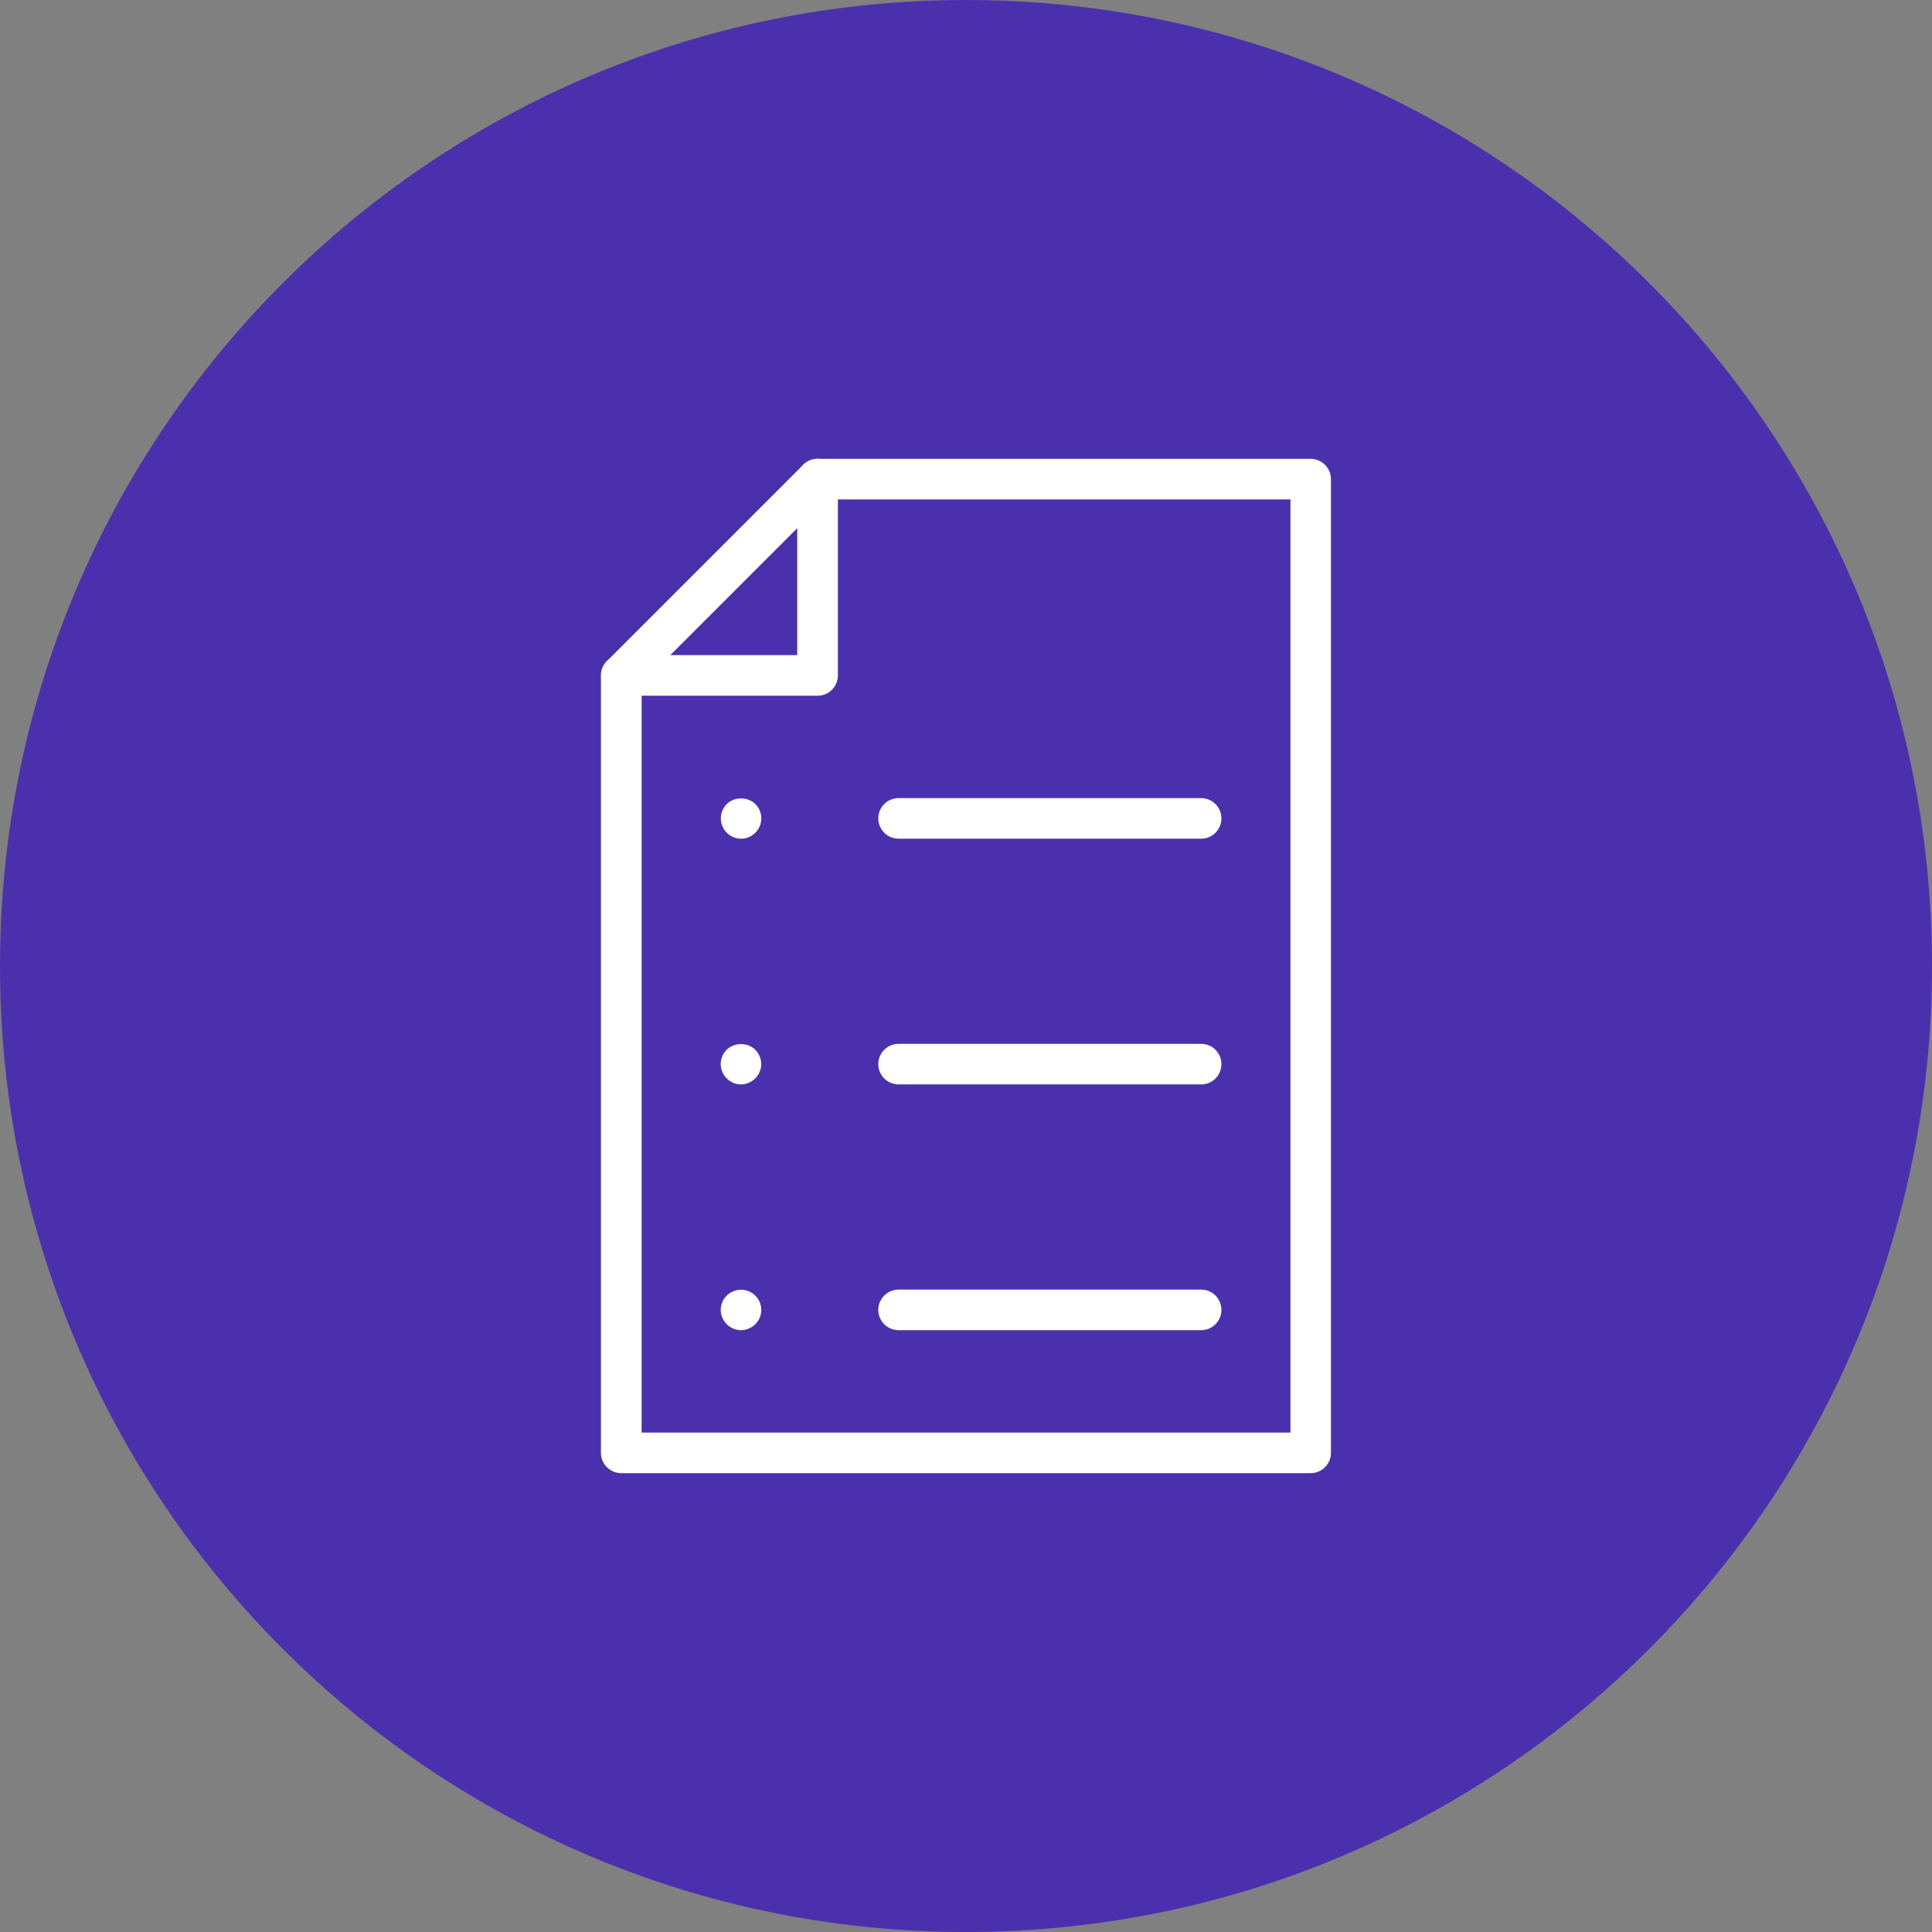 <svg width="48" height="48" viewBox="0 0 48 48" fill="none" xmlns="http://www.w3.org/2000/svg">
<rect x="0" y="0" width="48" height="48" fill="#808080" stroke="none"/>
<g clip-path="url(#clip0_1046_55)">
<path d="M24 48C37.255 48 48 37.255 48 24C48 10.745 37.255 0 24 0C10.745 0 0 10.745 0 24C0 37.255 10.745 48 24 48Z" fill="#4B30AE"/>
<path d="M32.563 36.6H15.434C15.156 36.6 14.93 36.374 14.93 36.096V16.781C14.93 16.502 15.156 16.277 15.434 16.277H19.807V11.904C19.807 11.626 20.033 11.4 20.311 11.4H32.563C32.841 11.4 33.067 11.626 33.067 11.904V36.096C33.067 36.374 32.841 36.6 32.563 36.6ZM15.941 35.592H32.061V12.408H20.817V16.781C20.817 17.059 20.592 17.285 20.313 17.285H15.941V35.592Z" fill="white"/>
<path d="M15.436 17.285C15.307 17.285 15.18 17.234 15.081 17.136C14.884 16.939 14.884 16.62 15.081 16.423L19.958 11.546C20.155 11.35 20.474 11.35 20.671 11.546C20.868 11.743 20.868 12.062 20.671 12.259L15.794 17.136C15.696 17.234 15.566 17.285 15.439 17.285H15.436Z" fill="white"/>
<path d="M29.842 20.837H22.325C22.046 20.837 21.821 20.611 21.821 20.333C21.821 20.054 22.046 19.829 22.325 19.829H29.842C30.12 19.829 30.346 20.054 30.346 20.333C30.346 20.611 30.12 20.837 29.842 20.837Z" fill="white"/>
<path d="M18.413 20.837C18.281 20.837 18.151 20.784 18.055 20.688C18.031 20.664 18.012 20.64 17.993 20.611C17.974 20.585 17.959 20.554 17.947 20.525C17.935 20.494 17.925 20.462 17.918 20.431C17.911 20.398 17.909 20.366 17.909 20.333C17.909 20.299 17.911 20.266 17.918 20.234C17.925 20.203 17.935 20.17 17.947 20.141C17.959 20.11 17.976 20.081 17.993 20.054C18.012 20.026 18.031 20.002 18.055 19.978C18.242 19.79 18.581 19.79 18.768 19.978C18.792 20.002 18.811 20.026 18.83 20.054C18.849 20.081 18.864 20.112 18.876 20.141C18.888 20.172 18.898 20.203 18.905 20.234C18.912 20.268 18.914 20.299 18.914 20.333C18.914 20.366 18.912 20.4 18.905 20.431C18.898 20.462 18.888 20.496 18.876 20.525C18.864 20.556 18.847 20.585 18.83 20.611C18.811 20.638 18.792 20.664 18.768 20.688C18.674 20.782 18.545 20.837 18.413 20.837Z" fill="white"/>
<path d="M29.842 26.942H22.325C22.046 26.942 21.821 26.717 21.821 26.438C21.821 26.16 22.046 25.934 22.325 25.934H29.842C30.12 25.934 30.346 26.16 30.346 26.438C30.346 26.717 30.12 26.942 29.842 26.942Z" fill="white"/>
<path d="M18.413 26.942C18.281 26.942 18.151 26.89 18.055 26.794C17.962 26.7 17.906 26.57 17.906 26.436C17.906 26.402 17.909 26.371 17.916 26.338C17.923 26.306 17.933 26.273 17.945 26.244C17.957 26.213 17.973 26.184 17.99 26.158C18.009 26.131 18.029 26.105 18.053 26.081C18.24 25.894 18.578 25.894 18.765 26.081C18.79 26.105 18.809 26.129 18.828 26.158C18.847 26.184 18.861 26.215 18.873 26.244C18.885 26.275 18.895 26.306 18.902 26.338C18.91 26.371 18.912 26.402 18.912 26.436C18.912 26.568 18.859 26.698 18.763 26.794C18.669 26.887 18.54 26.942 18.408 26.942H18.413Z" fill="white"/>
<path d="M29.842 33.048H22.325C22.046 33.048 21.821 32.822 21.821 32.544C21.821 32.266 22.046 32.04 22.325 32.04H29.842C30.12 32.04 30.346 32.266 30.346 32.544C30.346 32.822 30.12 33.048 29.842 33.048Z" fill="white"/>
<path d="M18.413 33.048C18.281 33.048 18.151 32.995 18.055 32.899C17.962 32.806 17.906 32.676 17.906 32.544C17.906 32.412 17.959 32.282 18.055 32.189C18.079 32.165 18.103 32.146 18.132 32.126C18.158 32.107 18.189 32.093 18.218 32.081C18.25 32.069 18.281 32.059 18.312 32.052C18.475 32.018 18.65 32.074 18.765 32.189C18.859 32.282 18.914 32.412 18.914 32.544C18.914 32.676 18.861 32.806 18.765 32.899C18.672 32.993 18.542 33.048 18.41 33.048H18.413Z" fill="white"/>
</g>
<defs>
<clipPath id="clip0_1046_55">
<rect width="48" height="48" fill="white"/>
</clipPath>
</defs>
</svg>

